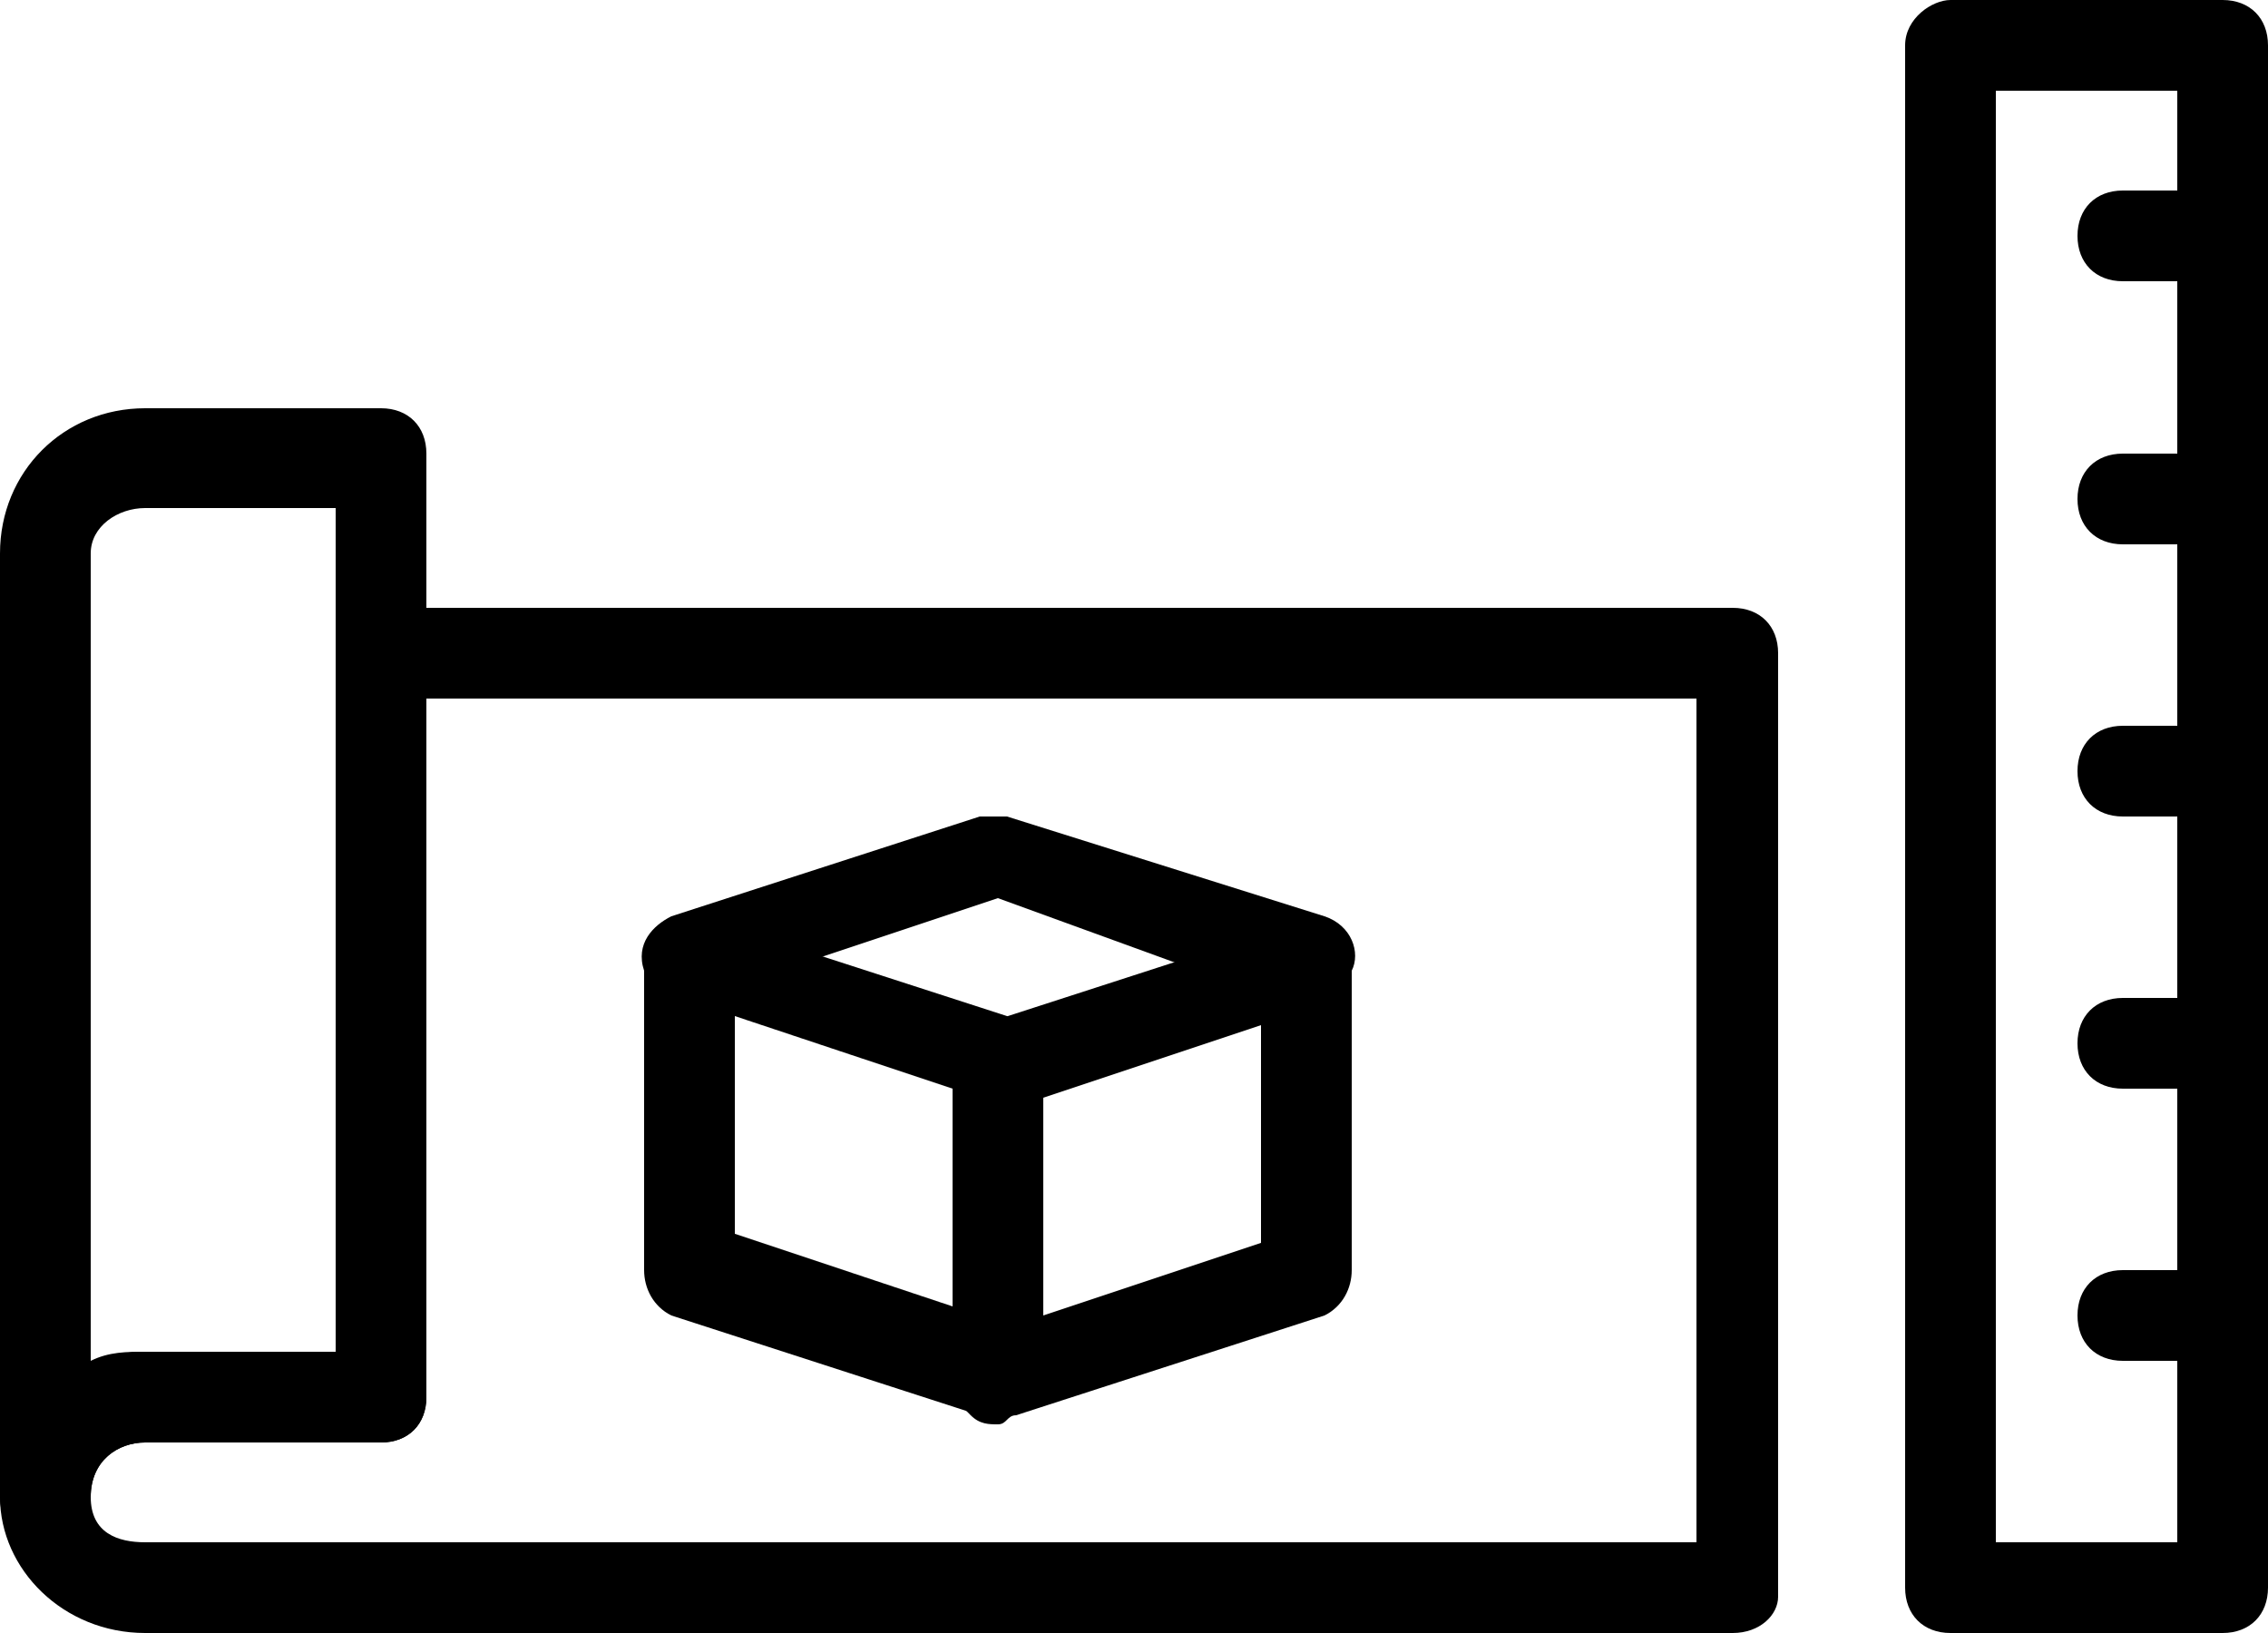 <?xml version="1.0" encoding="utf-8"?>
<!-- Generator: Adobe Illustrator 28.0.0, SVG Export Plug-In . SVG Version: 6.00 Build 0)  -->
<svg version="1.1" id="Warstwa_1" xmlns="http://www.w3.org/2000/svg" xmlns:xlink="http://www.w3.org/1999/xlink" x="0px" y="0px"
	 viewBox="0 0 25 18" style="enable-background:new 0 0 25 18;" xml:space="preserve">

<g>
	<path class="st0" d="M19.1,18H1.6C0.7,18,0,17.3,0,16.5c0-0.9,0.7-1.6,1.6-1.6h2.1V7.2c0-0.3,0.2-0.5,0.5-0.5h14.9
		c0.3,0,0.5,0.2,0.5,0.5v10.4C19.6,17.8,19.4,18,19.1,18z M1.6,15.9c-0.3,0-0.6,0.2-0.6,0.6S1.3,17,1.6,17h17.1V7.7H4.7v7.7
		c0,0.3-0.2,0.5-0.5,0.5H1.6z"/>
	<path class="st0" d="M0.5,17C0.2,17,0,16.8,0,16.5V6.1c0-0.9,0.7-1.6,1.6-1.6h2.6c0.3,0,0.5,0.2,0.5,0.5v10.4
		c0,0.3-0.2,0.5-0.5,0.5H1.6c-0.3,0-0.6,0.2-0.6,0.6C1,16.8,0.8,17,0.5,17z M1.6,5.6C1.3,5.6,1,5.8,1,6.1V15
		c0.2-0.1,0.4-0.1,0.6-0.1h2.1V5.6H1.6z"/>
	<path class="st0" d="M24.5,18h-3c-0.3,0-0.5-0.2-0.5-0.5v-17C21,0.2,21.3,0,21.5,0h3C24.8,0,25,0.2,25,0.5v17
		C25,17.8,24.8,18,24.5,18z M22,17h2V1h-2V17z"/>
	<path class="st0" d="M24.5,3.1h-1.1c-0.3,0-0.5-0.2-0.5-0.5s0.2-0.5,0.5-0.5h1.1c0.3,0,0.5,0.2,0.5,0.5S24.8,3.1,24.5,3.1z"/>
	<path class="st0" d="M24.5,6h-1.1c-0.3,0-0.5-0.2-0.5-0.5S23.1,5,23.4,5h1.1C24.8,5,25,5.3,25,5.5S24.8,6,24.5,6z"/>
	<path class="st0" d="M24.5,15h-1.1c-0.3,0-0.5-0.2-0.5-0.5s0.2-0.5,0.5-0.5h1.1c0.3,0,0.5,0.2,0.5,0.5S24.8,15,24.5,15z"/>
	<path class="st0" d="M24.5,12h-1.1c-0.3,0-0.5-0.2-0.5-0.5s0.2-0.5,0.5-0.5h1.1c0.3,0,0.5,0.2,0.5,0.5S24.8,12,24.5,12z"/>
	<path class="st0" d="M24.5,9h-1.1c-0.3,0-0.5-0.2-0.5-0.5S23.1,8,23.4,8h1.1C24.8,8,25,8.2,25,8.5S24.8,9,24.5,9z"/>
	<g>
		<path class="st0" d="M11,15.6c-0.1,0-0.1,0-0.2,0l-3.4-1.1c-0.2-0.1-0.3-0.3-0.3-0.5v-3.4c0-0.2,0.1-0.3,0.2-0.4s0.3-0.1,0.4-0.1
			l3.4,1.1c0.2,0.1,0.3,0.3,0.3,0.5v3.4c0,0.2-0.1,0.3-0.2,0.4C11.2,15.6,11.1,15.6,11,15.6z M8.1,13.6l2.4,0.8v-2.4l-2.4-0.8V13.6z
			"/>
		<path class="st0" d="M11,15.7c-0.1,0-0.2,0-0.3-0.1c-0.1-0.1-0.2-0.2-0.2-0.4v-3.4c0-0.2,0.1-0.4,0.3-0.5l3.4-1.1
			c0.2,0,0.3,0,0.5,0.1c0.1,0.1,0.2,0.2,0.2,0.4V14c0,0.2-0.1,0.4-0.3,0.5l-3.4,1.1C11.1,15.6,11.1,15.7,11,15.7z M11.5,12.1v2.4
			l2.4-0.8v-2.4L11.5,12.1z M14.5,14L14.5,14L14.5,14z"/>
		<path class="st0" d="M14.5,11.1c-0.1,0-0.1,0-0.2,0L11,9.9L7.7,11c-0.3,0.1-0.5-0.1-0.6-0.3c-0.1-0.3,0.1-0.5,0.3-0.6l3.4-1.1
			c0.1,0,0.2,0,0.3,0l3.5,1.1c0.3,0.1,0.4,0.4,0.3,0.6C14.9,10.9,14.7,11.1,14.5,11.1z"/>
	</g>
</g>
</svg>
